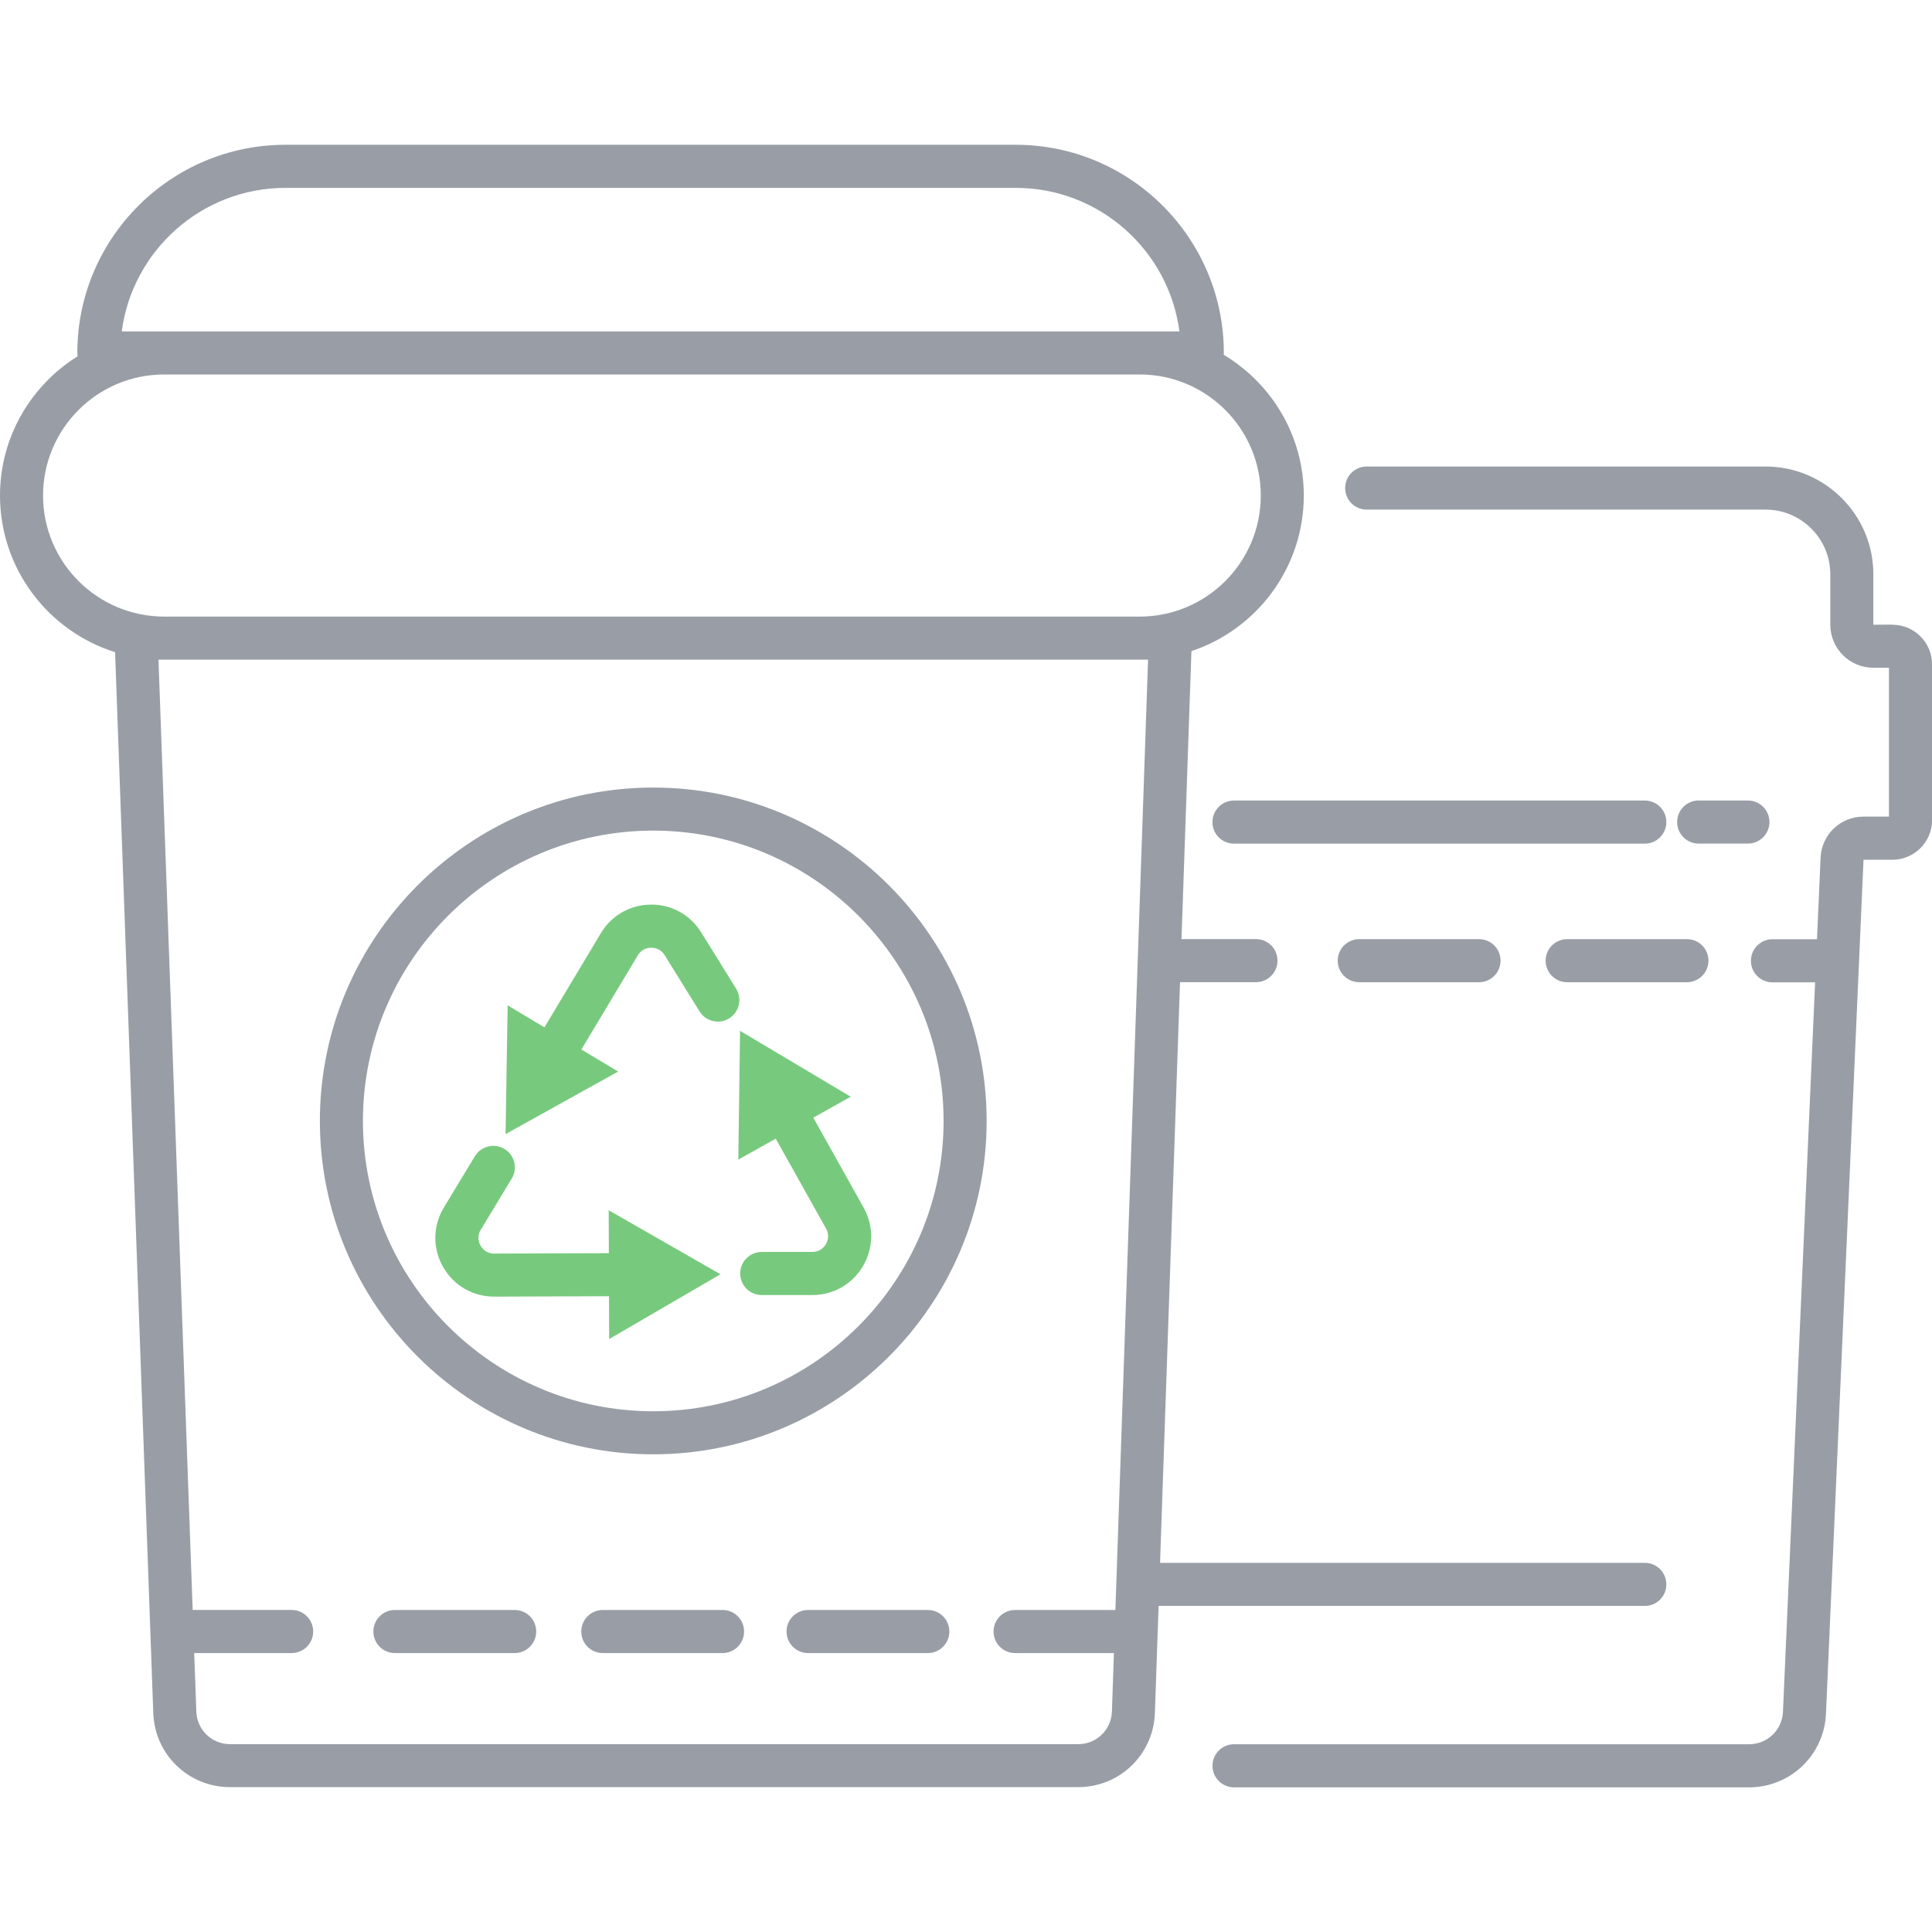 <?xml version="1.0" encoding="UTF-8"?><svg id="a" xmlns="http://www.w3.org/2000/svg" width="512" height="512" viewBox="0 0 512 512"><path d="M173.12,385.41c-48.72,0-88.35-39.63-88.35-88.35s39.63-88.35,88.35-88.35,88.35,39.63,88.35,88.35-39.63,88.35-88.35,88.35ZM173.12,220.12c-42.42,0-76.94,34.52-76.94,76.94s34.52,76.94,76.94,76.94,76.94-34.51,76.94-76.94-34.52-76.94-76.94-76.94Z" fill="#999ea6"/><path d="M136.39,426.66h-31.73c-3.15,0-5.71,2.55-5.71,5.71s2.55,5.71,5.71,5.71h31.73c3.15,0,5.71-2.55,5.71-5.71s-2.55-5.71-5.71-5.71Z" fill="#999ea6"/><path d="M191.48,426.66h-31.73c-3.15,0-5.71,2.55-5.71,5.71s2.55,5.71,5.71,5.71h31.73c3.15,0,5.71-2.55,5.71-5.71s-2.55-5.71-5.71-5.71Z" fill="#999ea6"/><path d="M245.88,426.66h-31.73c-3.15,0-5.71,2.55-5.71,5.71s2.55,5.71,5.71,5.71h31.73c3.15,0,5.71-2.55,5.71-5.71s-2.55-5.71-5.71-5.71Z" fill="#999ea6"/><path d="M435.89,212.15h-108.87c-3.15,0-5.71,2.55-5.71,5.71s2.55,5.71,5.71,5.71h108.87c3.15,0,5.71-2.55,5.71-5.71s-2.55-5.71-5.71-5.71Z" fill="#999ea6"/><path d="M435.89,425.59c3.15,0,5.71-2.55,5.71-5.71s-2.55-5.71-5.71-5.71h-128.46l5.29-153.88h20.12c3.15,0,5.71-2.55,5.71-5.71s-2.55-5.71-5.71-5.71h-19.73l2.63-76.31c17.28-5.76,29.78-22.06,29.78-41.25,0-15.85-8.54-29.7-21.24-37.3.01-.16.05-.32.05-.49,0-30.41-24.74-55.15-55.15-55.15H75.64c-30.41,0-55.15,24.74-55.15,55.15,0,.31.04.6.09.89C8.25,102.11,0,115.76,0,131.32,0,150.78,12.85,167.3,30.5,172.83l10.12,281.16c.4,11,9.33,19.62,20.34,19.62h224.75c11.03,0,19.97-8.63,20.35-19.66l.98-28.39c.07,0,.13.02.2.02h128.65ZM75.64,49.79h193.55c22.19,0,40.57,16.6,43.37,38.04H32.27c2.8-21.43,21.19-38.04,43.37-38.04ZM11.41,131.32c0-17.69,14.39-32.08,32.09-32.08h258.54c17.69,0,32.08,14.39,32.08,32.08s-14.39,32.08-32.08,32.08H43.5c-17.69,0-32.09-14.39-32.09-32.08ZM295.59,426.66h-26.58c-3.15,0-5.71,2.55-5.71,5.71s2.55,5.71,5.71,5.71h26.19l-.53,15.5c-.17,4.85-4.1,8.64-8.94,8.64H60.97c-4.84,0-8.77-3.79-8.94-8.63l-.56-15.51h25.82c3.15,0,5.71-2.55,5.71-5.71s-2.55-5.71-5.71-5.71h-26.23l-9.06-251.84h262.25l-8.66,251.84Z" fill="#999ea6"/><path d="M360.22,248.88c-3.15,0-5.71,2.55-5.71,5.71s2.55,5.71,5.71,5.71h31.73c3.15,0,5.71-2.55,5.71-5.71s-2.55-5.71-5.71-5.71h-31.73Z" fill="#999ea6"/><path d="M409.61,254.59c0,3.15,2.55,5.71,5.71,5.71h31.73c3.15,0,5.71-2.55,5.71-5.71s-2.55-5.71-5.71-5.71h-31.73c-3.15,0-5.71,2.55-5.71,5.71Z" fill="#999ea6"/><path d="M463.21,223.56c3.15,0,5.71-2.55,5.71-5.71s-2.55-5.71-5.71-5.71h-13.04c-3.15,0-5.71,2.55-5.71,5.71s2.55,5.71,5.71,5.71h13.04Z" fill="#999ea6"/><path d="M501.49,165.53l-5.03.03v-13.37c0-15.75-12.82-28.56-28.57-28.56h-105.7c-3.15,0-5.71,2.55-5.71,5.71s2.55,5.71,5.71,5.71h105.7c9.46,0,17.16,7.69,17.16,17.15v13.37c0,6.28,5.11,11.39,11.39,11.39h4.15v39.45h-6.75c-6.11,0-11.11,4.78-11.37,10.89l-.95,21.61h-11.8c-3.15,0-5.71,2.55-5.71,5.71s2.55,5.71,5.71,5.71h11.3l-8.52,193.33c-.21,4.81-4.15,8.58-8.97,8.58h-136.5c-3.15,0-5.71,2.55-5.71,5.71s2.55,5.71,5.71,5.71h136.5c10.94,0,19.89-8.56,20.37-19.49l9.95-226.33h7.66c5.79,0,10.51-4.71,10.51-10.51v-41.26c0-5.79-4.71-10.51-10.51-10.51Z" fill="#999ea6"/><path d="M228.86,320.01l-13.33-23.82,9.92-5.55-29.33-17.46-.46,34.13,9.92-5.55,13.33,23.82c1.05,1.88.32,3.52-.04,4.14s-1.44,2.06-3.59,2.06h-13.41c-3.15,0-5.71,2.55-5.71,5.71s2.55,5.71,5.71,5.71h13.41c5.59,0,10.61-2.88,13.43-7.7,2.82-4.82,2.88-10.61.15-15.48Z" fill="#77ca7d"/><path d="M195.08,262.02l-9.25-14.92c-2.89-4.66-7.89-7.45-13.35-7.37-5.48.04-10.43,2.87-13.24,7.57l-14.96,24.96-9.75-5.84-.55,34.13,29.84-16.58-9.75-5.84,14.96-24.96c1.09-1.81,2.84-2.02,3.54-2.02.65,0,2.46.17,3.57,1.97l9.25,14.92c1.66,2.67,5.17,3.5,7.85,1.84,2.68-1.66,3.5-5.18,1.84-7.86Z" fill="#77ca7d"/><path d="M161.35,332.1l-30.37.11h-.02c-2.17,0-3.24-1.46-3.6-2.08-.36-.63-1.09-2.3-.03-4.1l8.29-13.71c1.63-2.7.77-6.2-1.93-7.83-2.7-1.64-6.2-.77-7.84,1.93l-8.34,13.78c-2.85,4.89-2.87,10.73-.04,15.63,2.82,4.88,7.85,7.79,13.49,7.79h.06l30.37-.11.04,11.36,29.5-17.18-29.62-16.96.04,11.36Z" fill="#77ca7d"/></svg>